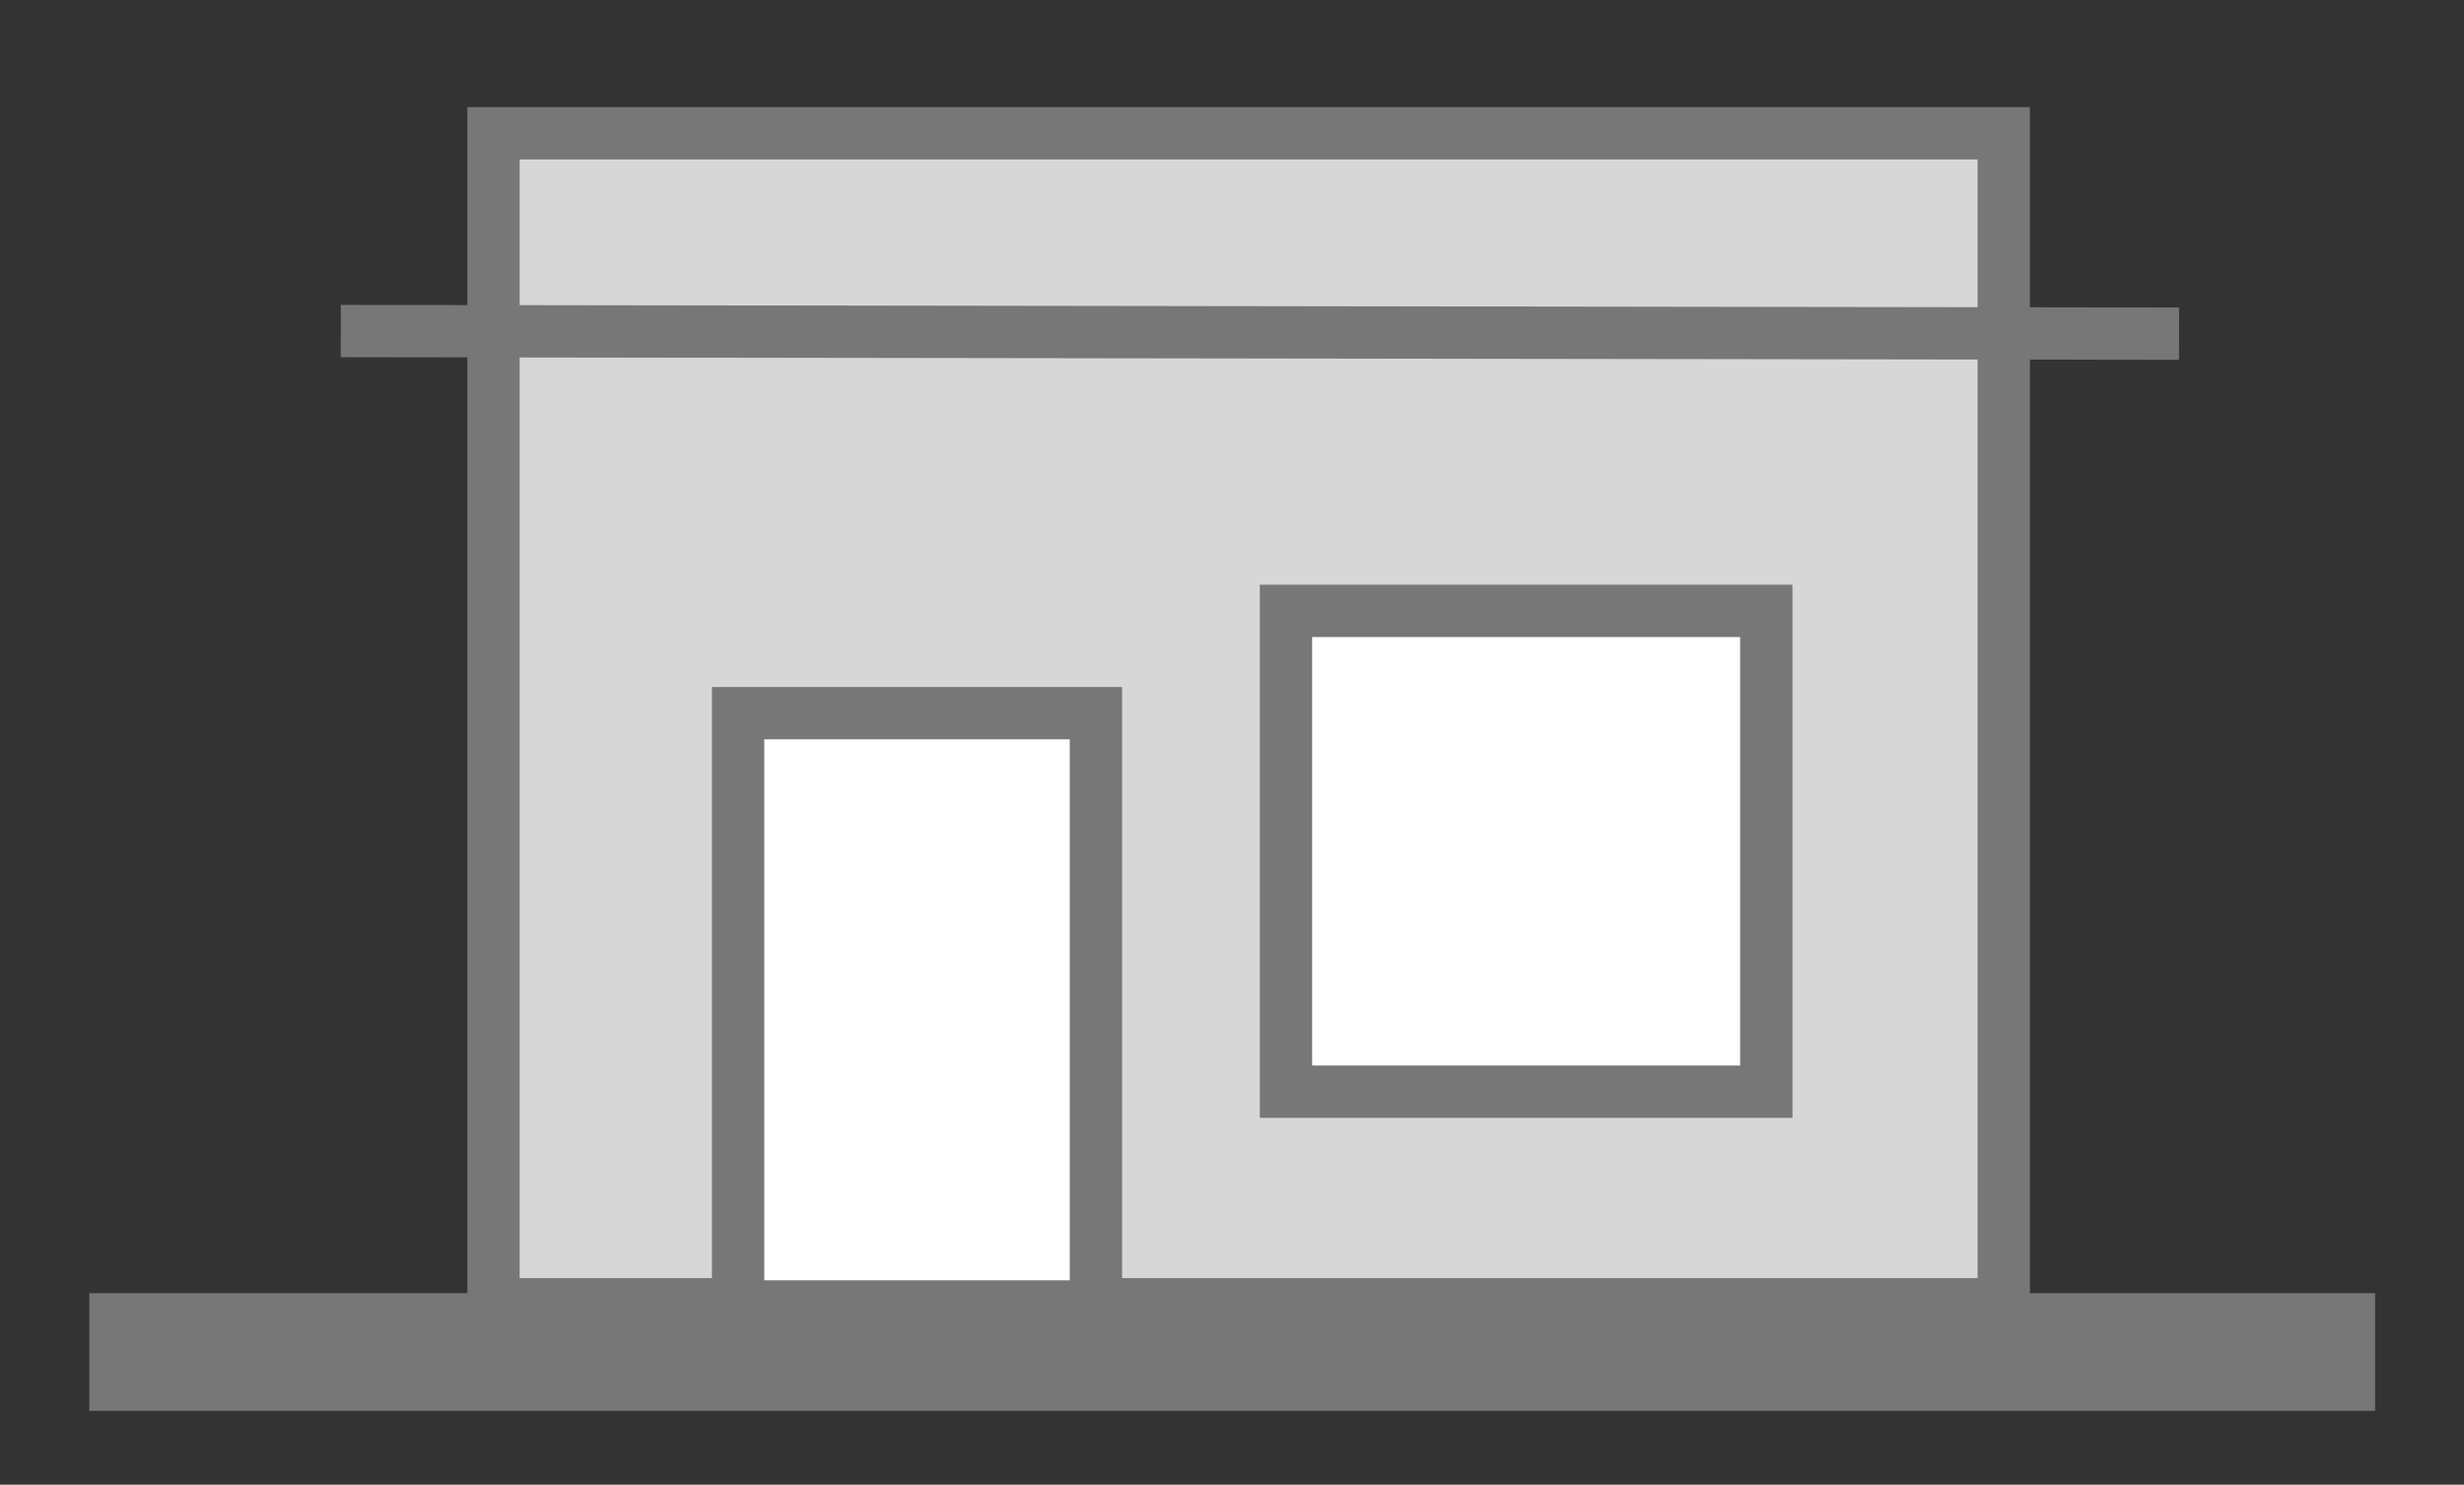 <?xml version="1.0" encoding="utf-8"?>
<svg viewBox="-23.24 70.391 539.129 324.922" xmlns="http://www.w3.org/2000/svg">
  <rect x="-23.24" y="70.391" width="539.129" height="324.922" fill="#333333" stroke="none"/>
  <g style="" transform="matrix(1.431, 0, 0, 1.431, -122.287, -126.362)">
    <rect x="144.671" y="157.876" width="230.927" height="179.081" style="stroke-width: 8px; stroke: rgb(119, 119, 119); fill: rgb(215, 215, 215);"/>
    <rect x="182.074" y="246.562" width="54.712" height="90.731" style="stroke-width: 8px; stroke: rgb(119, 119, 119); fill: rgb(255, 255, 255);"/>
    <rect x="265.844" y="230.919" width="73.441" height="73.529" style="stroke-width: 8px; stroke: rgb(119, 119, 119); fill: rgb(255, 255, 255);"/>
    <path style="fill: rgb(216, 216, 216); stroke-width: 8px; stroke: rgb(119, 119, 119);" d="M 121.321 188.121 L 402.392 188.522"/>
    <path style="fill: rgb(216, 216, 216); stroke-width: 8px; stroke: rgb(119, 119, 119); visibility: hidden;" d="M 89.241 337.012 L 430.852 337.489"/>
    <rect x="83.373" y="335.761" width="348.507" height="16.996" style="fill: rgb(119, 119, 119); stroke: rgb(119, 119, 119);"/>
  </g>
</svg>